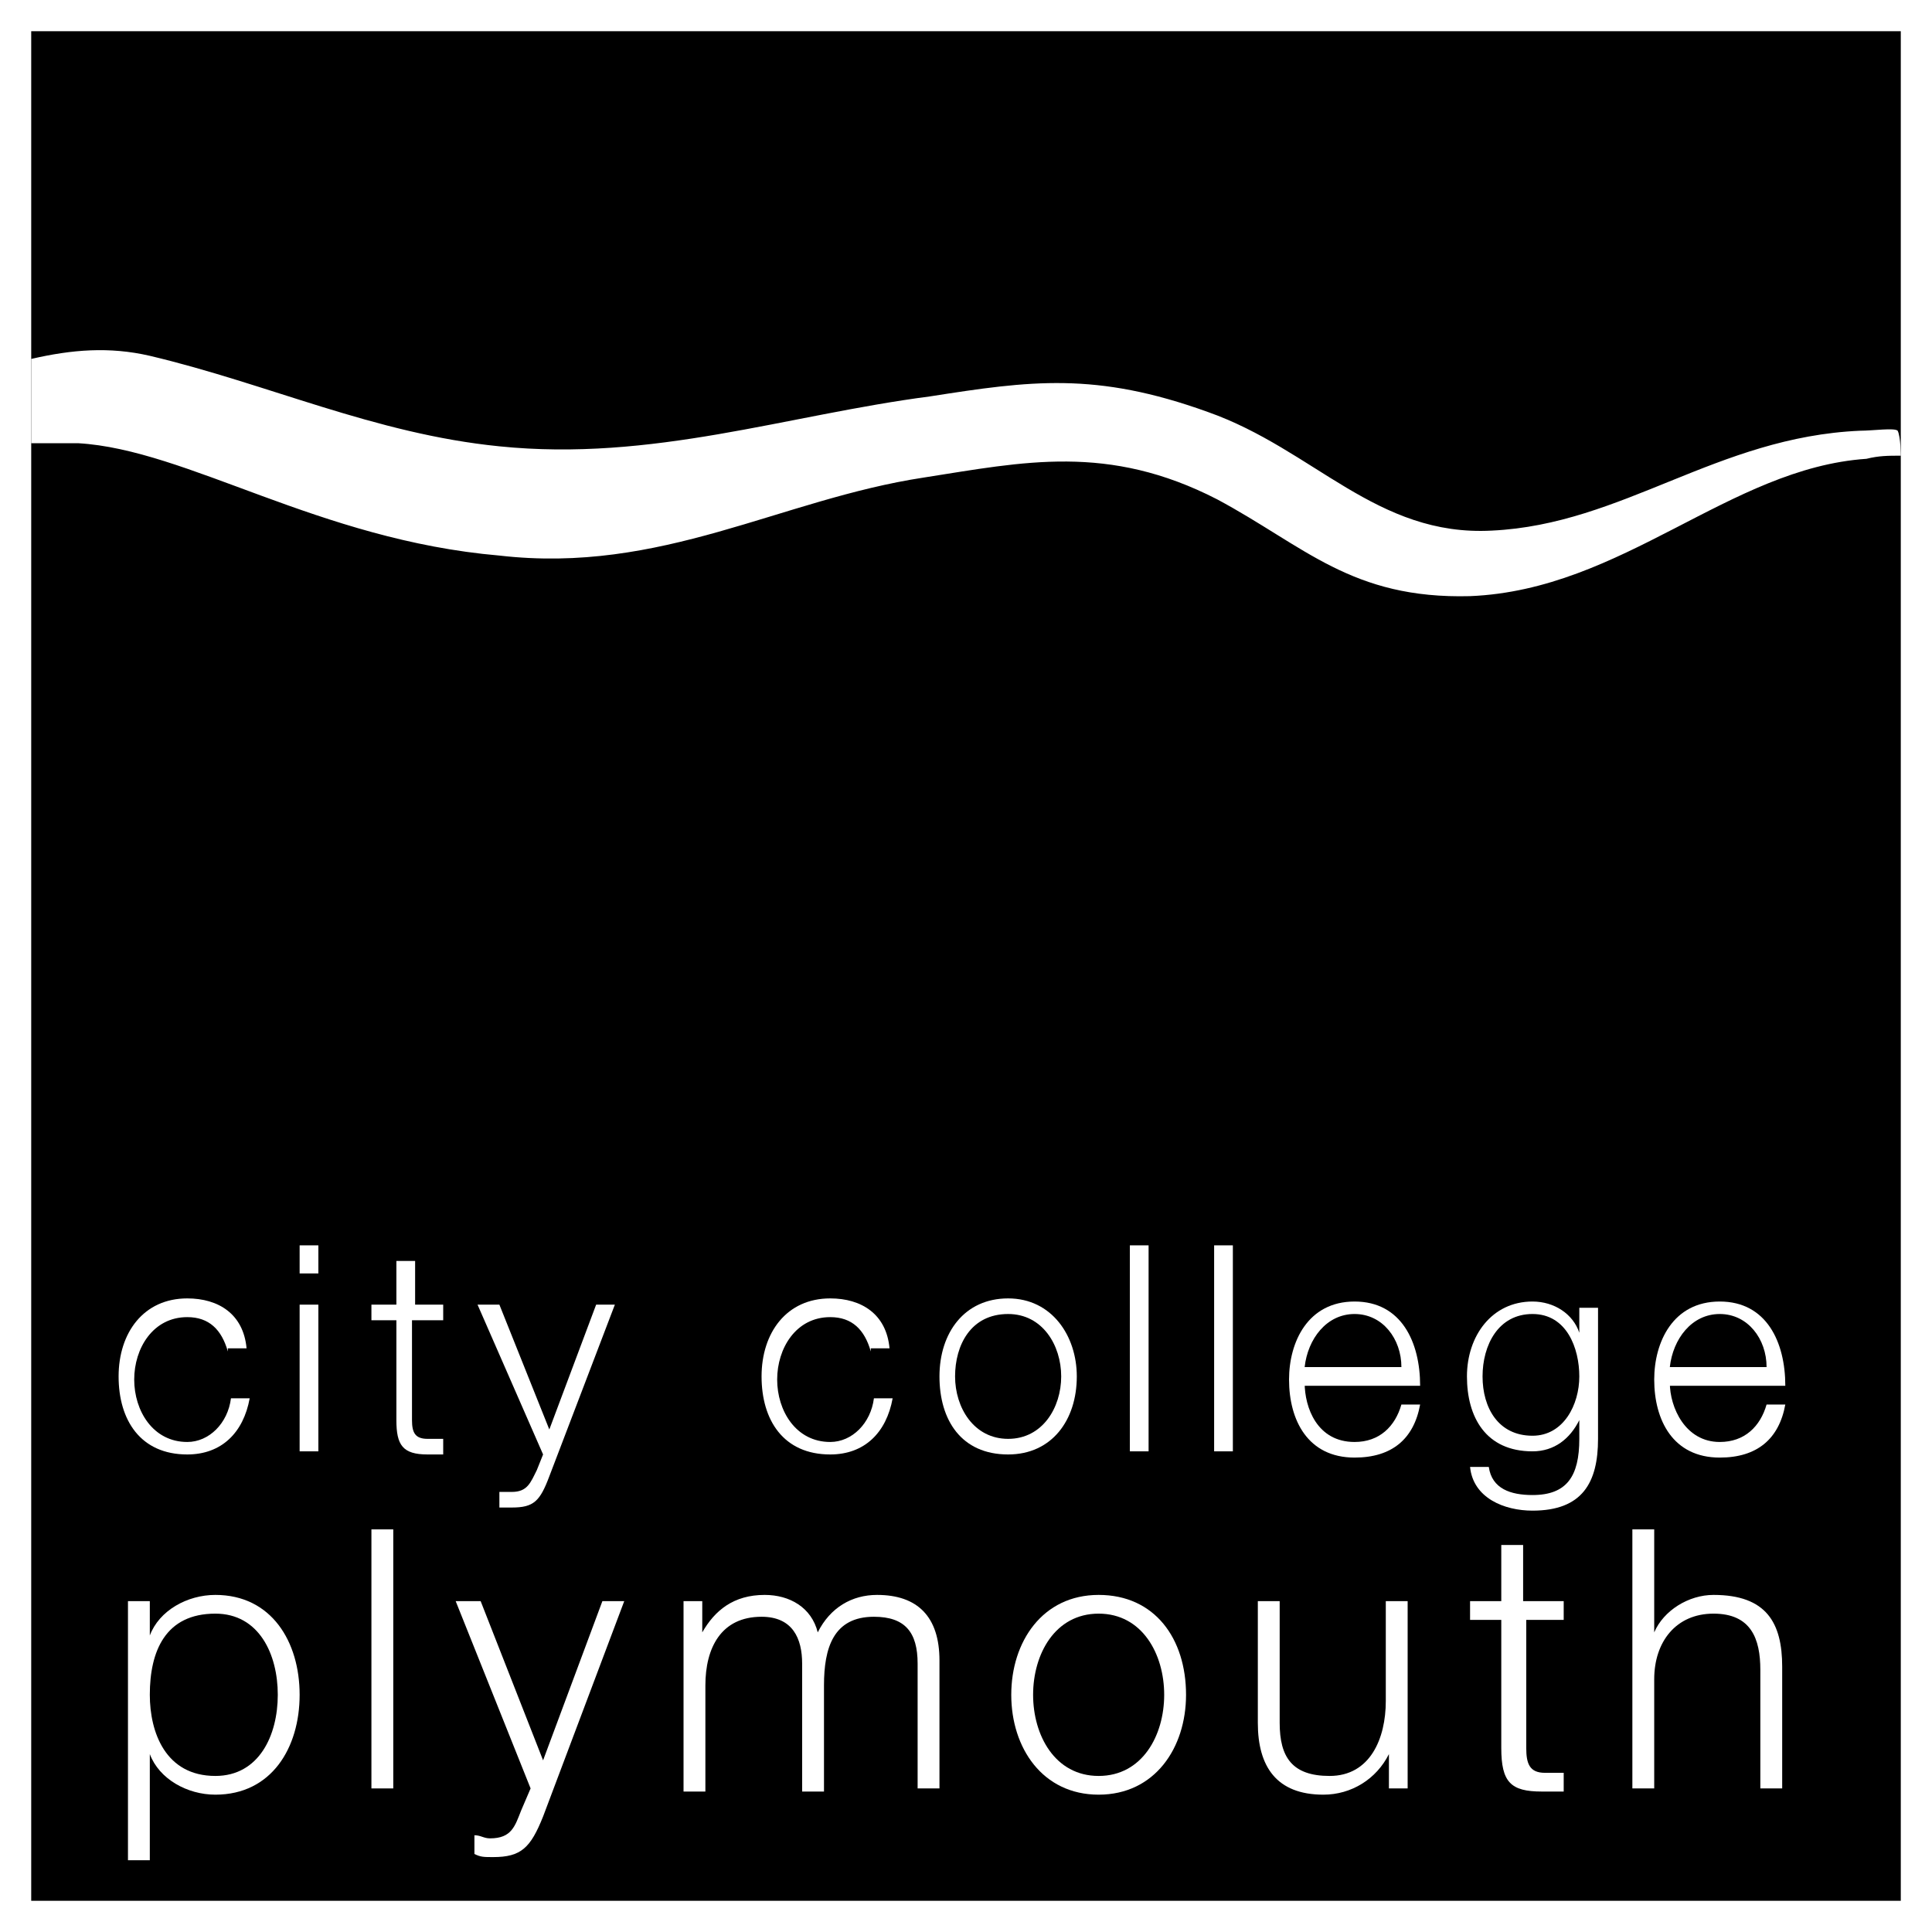 <svg class="header-logo w-19 xl:w-32.5 h-auto" fill="none" xmlns="http://www.w3.org/2000/svg" viewBox="0 0 520 520"><rect x="0" y="0" width="520" height="520" fill="#808080" stroke="none"/> <g clip-path="url(#clip0_1328_73729)"> <path d="M511.599 0H0V520H520V0H511.599Z" fill="white"/> <path d="M511.599 8.401H8.401V511.6H511.599V8.401Z" fill="black"/> <path d="M61.325 363.748C59.645 357.867 56.284 354.507 50.404 354.507C41.163 354.507 36.123 362.908 36.123 371.308C36.123 379.709 41.163 388.11 50.404 388.11C56.284 388.11 61.325 383.069 62.165 376.349H67.205C65.525 385.59 59.645 391.47 50.404 391.47C37.803 391.47 31.922 382.229 31.922 370.468C31.922 358.708 38.643 349.467 50.404 349.467C58.804 349.467 65.525 353.667 66.365 362.908H61.325V363.748Z" fill="white"/> <path d="M80.646 351.147H85.687V390.63H80.646V351.147ZM80.646 335.186H85.687V342.746H80.646V335.186Z" fill="white"/> <path d="M110.889 351.147H119.289V355.347H110.889V382.23C110.889 385.59 111.729 387.27 115.089 387.27C116.769 387.27 117.609 387.27 119.289 387.27V391.47C117.609 391.47 116.769 391.47 115.089 391.47C108.368 391.47 106.688 388.95 106.688 382.23V355.347H99.968V351.147H106.688V339.386H111.729V351.147H110.889Z" fill="white"/> <path d="M128.53 351.147H134.41L147.851 384.75L160.452 351.147H165.493L147.851 397.351C145.331 404.071 143.651 405.751 137.771 405.751C136.09 405.751 135.25 405.751 134.41 405.751V401.551C135.25 401.551 136.931 401.551 137.771 401.551C141.971 401.551 142.811 399.031 144.491 395.67L146.171 391.47L128.53 351.147Z" fill="white"/> <path d="M234.378 363.748C232.698 357.867 229.338 354.507 223.457 354.507C214.216 354.507 209.176 362.908 209.176 371.308C209.176 379.709 214.216 388.11 223.457 388.11C229.338 388.11 234.378 383.069 235.218 376.349H240.258C238.578 385.59 232.698 391.47 223.457 391.47C210.856 391.47 204.976 382.229 204.976 370.468C204.976 358.708 211.696 349.467 223.457 349.467C231.858 349.467 238.578 353.667 239.418 362.908H234.378V363.748Z" fill="white"/> <path d="M257.06 370.468C257.06 378.869 262.1 387.27 271.341 387.27C280.582 387.27 285.622 378.869 285.622 370.468C285.622 362.068 280.582 353.667 271.341 353.667C261.26 353.667 257.06 362.068 257.06 370.468ZM289.822 370.468C289.822 382.229 283.102 391.47 271.341 391.47C258.74 391.47 252.859 382.229 252.859 370.468C252.859 358.708 259.58 349.467 271.341 349.467C283.102 349.467 289.822 359.548 289.822 370.468Z" fill="white"/> <path d="M309.144 335.186H304.103V390.63H309.144V335.186Z" fill="white"/> <path d="M331.826 335.186H326.785V390.63H331.826V335.186Z" fill="white"/> <path d="M377.189 367.948C377.189 360.387 372.149 353.667 364.588 353.667C357.027 353.667 351.987 360.387 351.147 367.948H377.189ZM351.147 372.148C351.147 378.869 354.507 388.11 364.588 388.11C371.309 388.11 375.509 383.909 377.189 378.029H382.229C380.549 387.269 374.669 392.31 364.588 392.31C351.987 392.31 346.947 382.229 346.947 371.308C346.947 361.227 351.987 350.307 364.588 350.307C377.189 350.307 382.229 361.227 382.229 372.988H351.147V372.148Z" fill="white"/> <path d="M425.073 370.468C425.073 362.908 421.712 353.667 412.472 353.667C403.231 353.667 399.031 362.068 399.031 370.468C399.031 378.869 403.231 386.429 412.472 386.429C420.872 386.429 425.073 378.029 425.073 370.468ZM430.113 387.269C430.113 399.03 425.913 406.591 412.472 406.591C404.911 406.591 396.51 403.231 395.67 394.83H400.711C401.551 400.711 406.591 402.391 412.472 402.391C421.712 402.391 425.073 397.35 425.073 387.269V382.229C422.552 387.269 418.352 390.63 412.472 390.63C399.871 390.63 394.83 381.389 394.83 370.468C394.83 359.547 401.551 350.307 412.472 350.307C418.352 350.307 423.393 353.667 425.073 358.707V351.987H430.113V387.269Z" fill="white"/> <path d="M475.477 367.948C475.477 360.387 470.436 353.667 462.876 353.667C455.315 353.667 450.275 360.387 449.435 367.948H475.477ZM449.435 372.148C449.435 378.869 453.635 388.11 462.876 388.11C469.596 388.11 473.796 383.909 475.477 378.029H480.517C478.837 387.269 472.956 392.31 462.876 392.31C450.275 392.31 445.234 382.229 445.234 371.308C445.234 361.227 450.275 350.307 462.876 350.307C475.477 350.307 480.517 361.227 480.517 372.988H449.435V372.148Z" fill="white"/> <path d="M57.965 434.313C44.523 434.313 40.323 444.394 40.323 456.155C40.323 466.236 44.523 477.997 57.965 477.997C69.725 477.997 74.766 467.076 74.766 456.155C74.766 445.234 69.725 434.313 57.965 434.313ZM34.443 430.953H40.323V440.194C42.843 433.473 50.404 429.273 57.965 429.273C73.086 429.273 80.646 441.874 80.646 456.155C80.646 470.436 73.086 483.037 57.965 483.037C50.404 483.037 42.843 478.837 40.323 472.116V500.678H34.443V430.953Z" fill="white"/> <path d="M105.848 411.631H99.968V481.357H105.848V411.631Z" fill="white"/> <path d="M122.649 430.953H129.37L146.171 473.796L162.132 430.953H168.013L146.171 488.918C142.811 497.318 140.291 499.838 132.73 499.838C130.21 499.838 129.37 499.838 127.69 498.998V493.958C129.37 493.958 130.21 494.798 131.89 494.798C137.771 494.798 138.611 491.438 140.291 487.237L142.811 481.357L122.649 430.953Z" fill="white"/> <path d="M183.134 430.953H189.015V439.354C192.375 433.473 197.415 429.273 205.816 429.273C212.536 429.273 218.417 432.633 220.097 439.354C223.457 432.633 229.338 429.273 236.058 429.273C246.979 429.273 252.859 435.153 252.859 446.914V481.357H246.979V447.754C246.979 439.354 243.619 435.153 235.218 435.153C224.297 435.153 221.777 443.554 221.777 453.635V482.197H215.897V447.754C215.897 441.034 213.376 435.153 204.976 435.153C194.055 435.153 189.855 443.554 189.855 453.635V482.197H183.974V430.953H183.134Z" fill="white"/> <path d="M278.061 456.155C278.061 467.076 283.942 477.997 295.703 477.997C307.464 477.997 313.344 467.076 313.344 456.155C313.344 445.234 307.464 434.313 295.703 434.313C283.942 434.313 278.061 445.234 278.061 456.155ZM319.225 456.155C319.225 470.436 310.824 483.037 295.703 483.037C280.582 483.037 272.181 470.436 272.181 456.155C272.181 441.874 280.582 429.273 295.703 429.273C310.824 429.273 319.225 441.034 319.225 456.155Z" fill="white"/> <path d="M379.709 481.357H373.829V472.116C370.468 478.837 363.748 483.037 356.187 483.037C343.586 483.037 338.546 475.477 338.546 463.716V430.953H344.426V463.716C344.426 472.956 347.787 477.997 357.867 477.997C368.788 477.997 372.989 467.916 372.989 457.835V430.953H378.869V481.357H379.709Z" fill="white"/> <path d="M410.792 430.953H420.872V435.994H410.792V470.436C410.792 474.637 411.632 477.157 415.832 477.157C417.512 477.157 419.192 477.157 420.872 477.157V482.197C419.192 482.197 417.512 482.197 414.992 482.197C406.591 482.197 404.071 479.677 404.071 470.436V435.994H395.67V430.953H404.071V415.832H409.951V430.953H410.792Z" fill="white"/> <path d="M439.354 411.631H445.234V439.353C447.754 433.473 454.475 429.273 461.195 429.273C475.477 429.273 479.677 436.833 479.677 448.594V481.357H473.796V449.434C473.796 441.034 471.276 434.313 461.195 434.313C451.115 434.313 445.234 441.874 445.234 451.954V481.357H439.354V411.631Z" fill="white"/> <path d="M511.599 122.649C508.239 122.649 505.719 122.649 502.359 123.489C465.396 126.01 436.834 158.772 395.67 160.452C363.748 161.292 351.147 147.011 327.625 134.41C298.223 119.289 275.541 124.329 248.659 128.53C210.016 134.41 178.094 154.572 134.41 149.531C85.687 145.331 50.404 120.969 21.002 119.289C16.801 119.289 12.601 119.289 8.401 119.289V96.607C19.322 94.087 29.402 93.247 40.323 95.767C72.246 103.328 100.808 116.769 134.41 120.129C175.574 124.329 211.696 111.729 250.339 106.688C277.221 102.488 294.863 99.968 325.105 110.888C353.667 120.969 370.468 144.491 401.551 142.811C436.834 141.131 462.036 117.609 500.679 115.929C504.039 115.929 509.919 115.089 510.759 115.929C511.599 117.609 511.599 122.649 511.599 122.649Z" fill="white"/> </g> <defs> <clipPath id="clip0_1328_73729"> <rect width="520" height="520" fill="white"/> </clipPath> </defs> </svg>